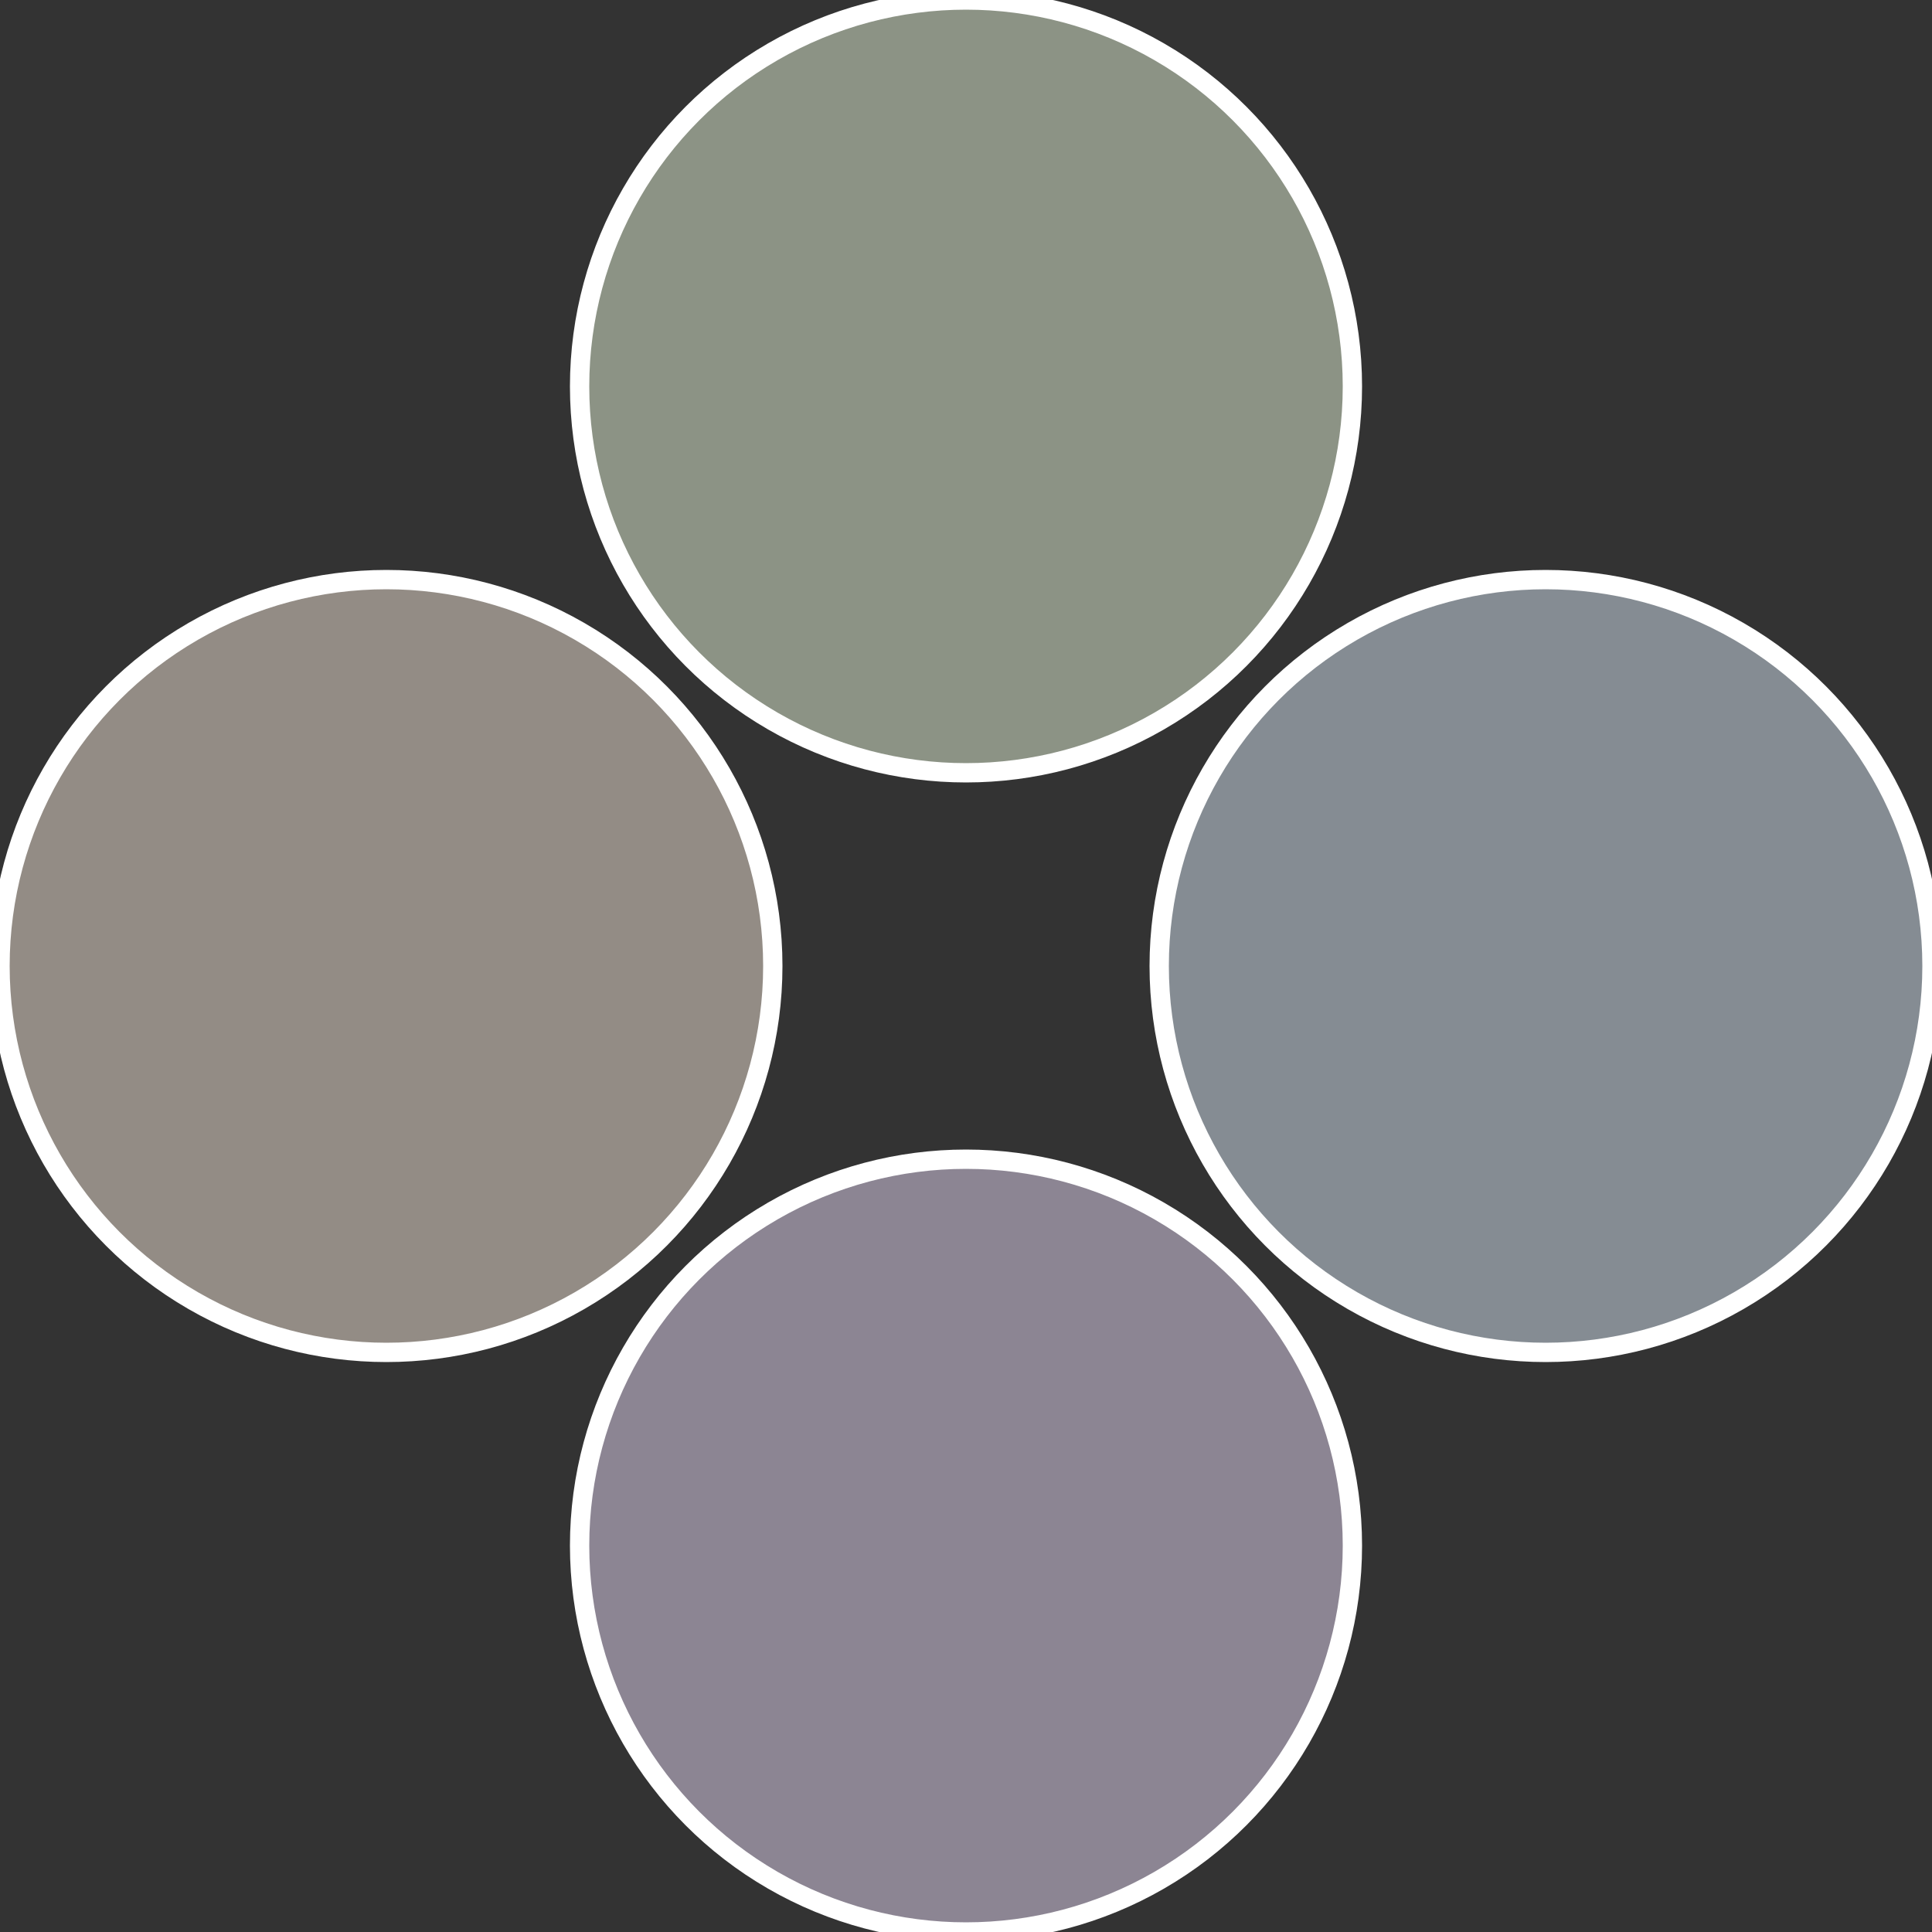 <?xml version="1.0" standalone="no"?>
<svg width="500" height="500" viewBox="-1 -1 2 2" xmlns="http://www.w3.org/2000/svg">
 
                <rect x="-1" y="-1" width="2" height="2" fill="#333333" stroke="none"/>
 
                <circle cx="0.6" cy="0" r="0.4" fill="#858c93" stroke="#fff" stroke-width="1%" />
             
                <circle cx="3.6739403974421E-17" cy="0.6" r="0.4" fill="#8c8593" stroke="#fff" stroke-width="1%" />
             
                <circle cx="-0.6" cy="7.3478807948841E-17" r="0.4" fill="#938c85" stroke="#fff" stroke-width="1%" />
             
                <circle cx="-1.1021821192326E-16" cy="-0.6" r="0.4" fill="#8c9385" stroke="#fff" stroke-width="1%" />
            </svg>
